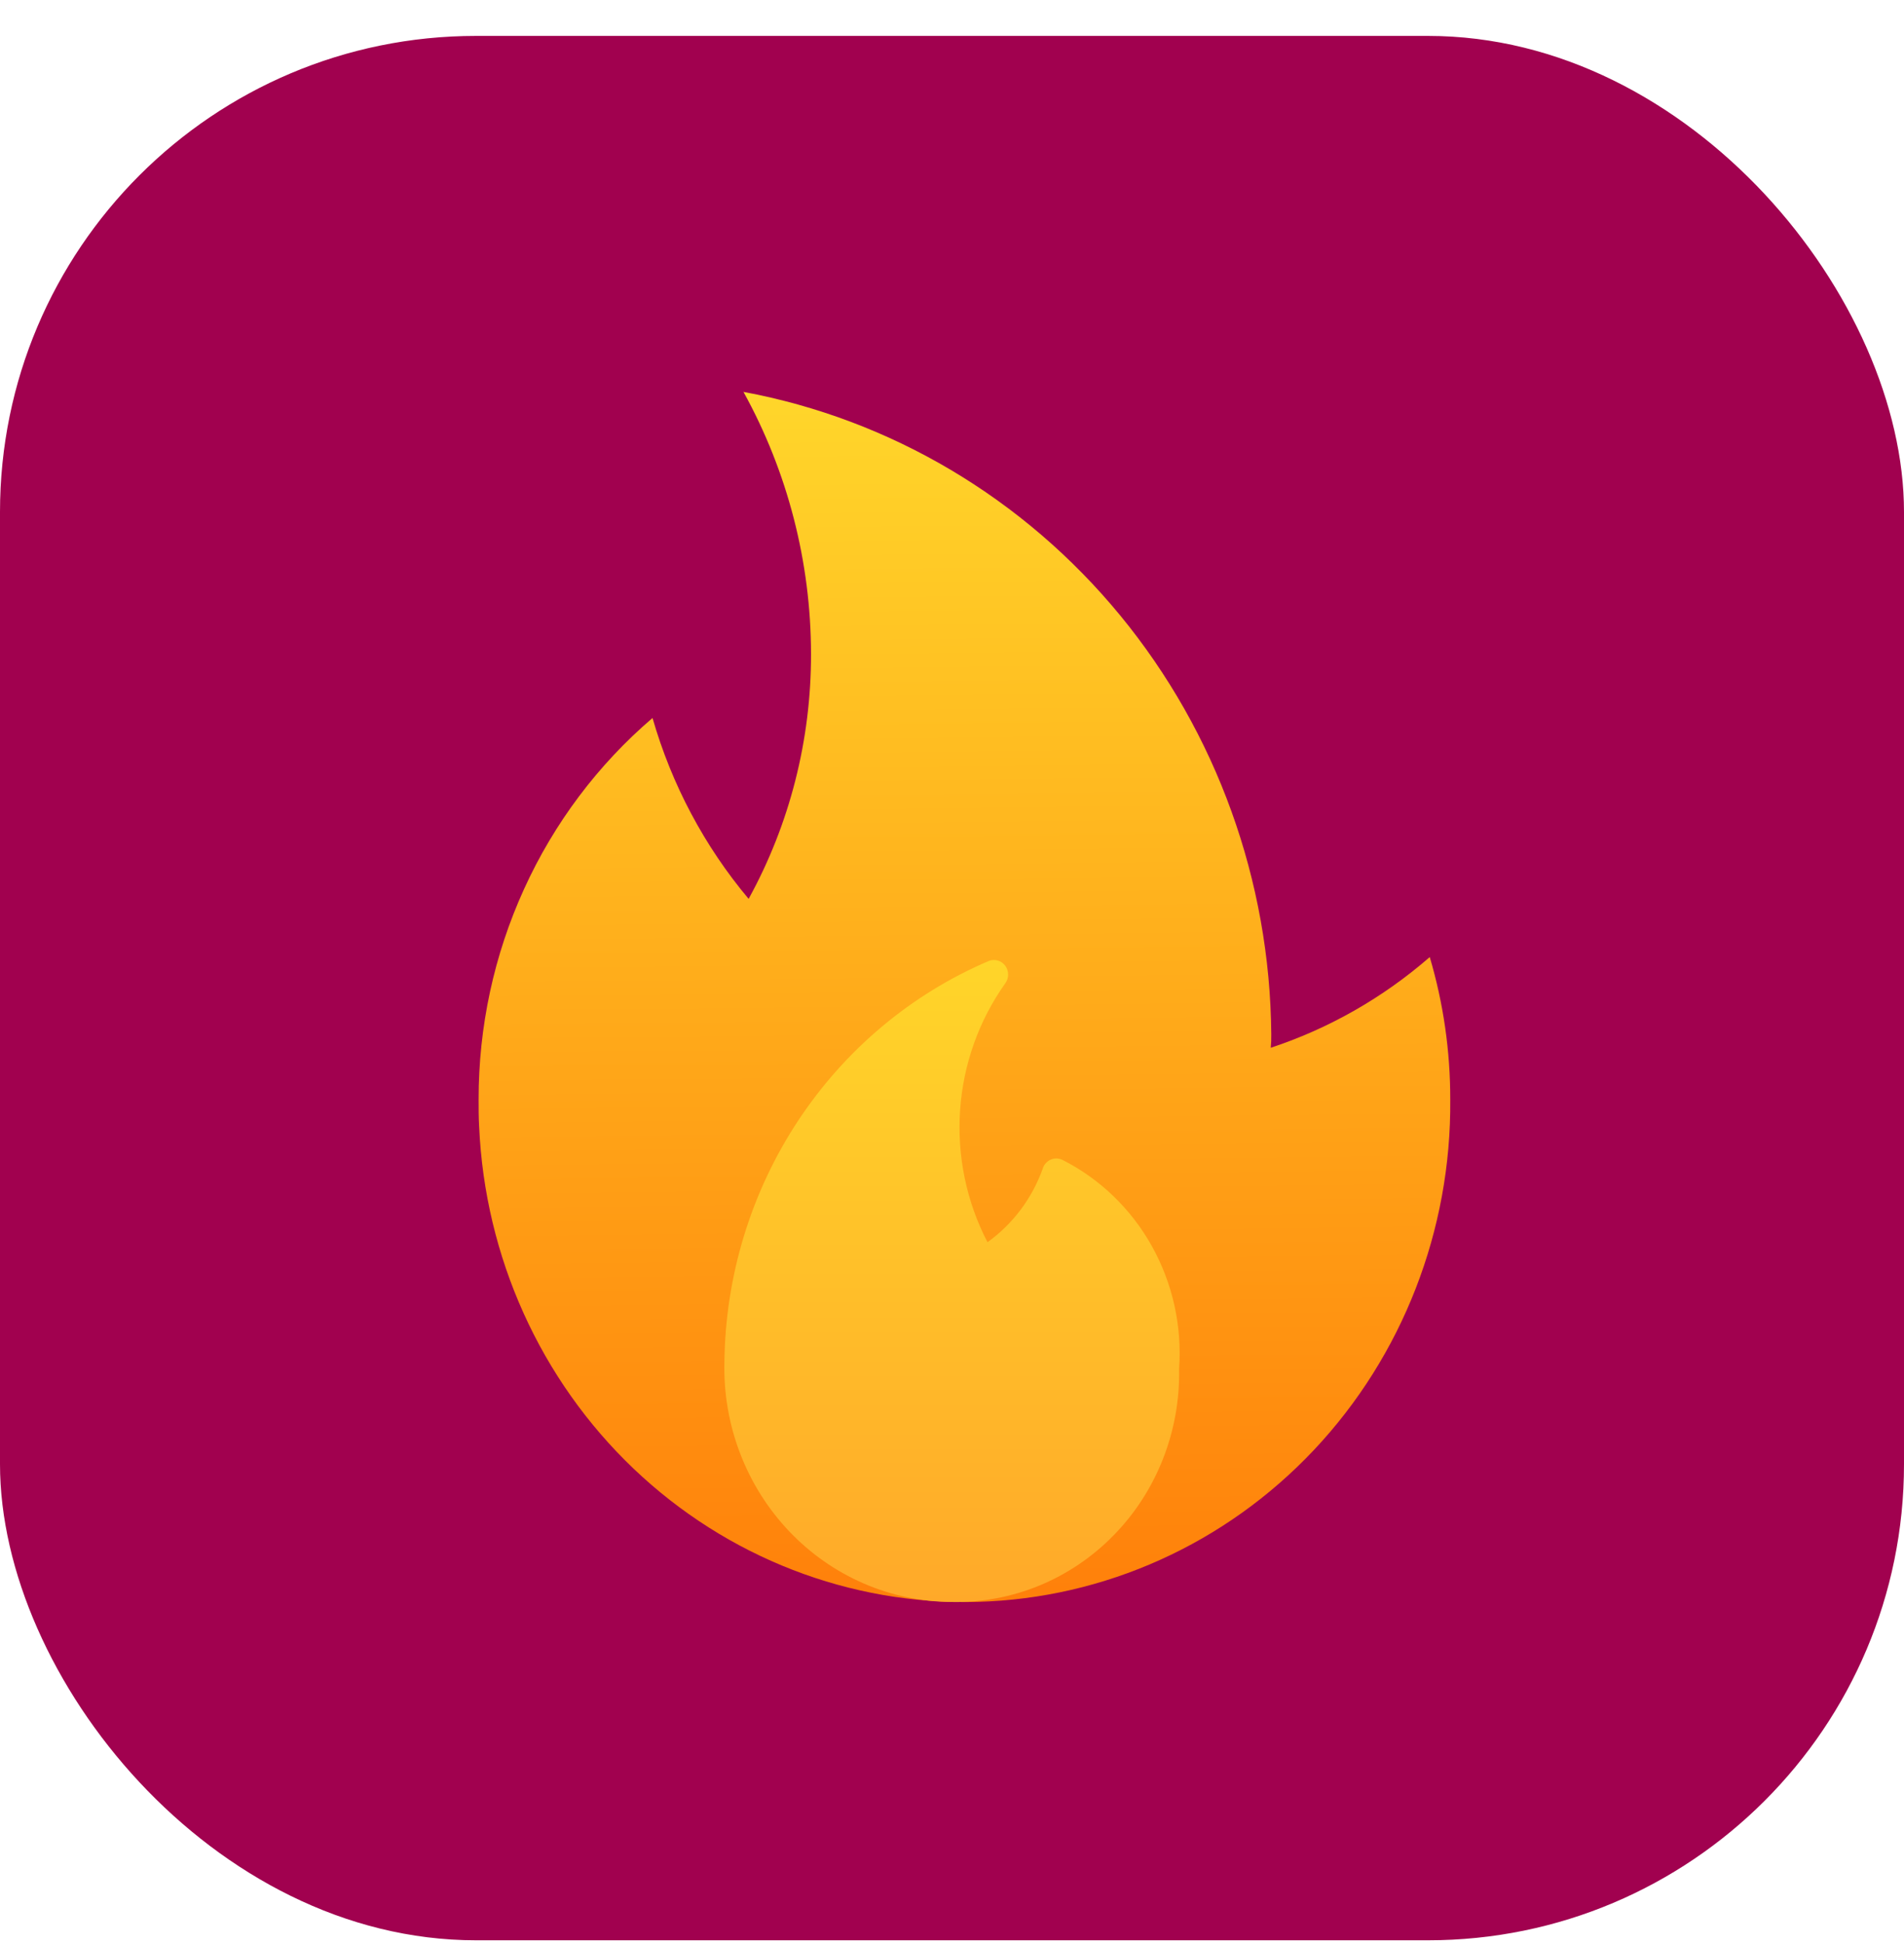 <svg width="48" height="49" viewBox="0 0 48 49" fill="none" xmlns="http://www.w3.org/2000/svg">
<g clip-path="url(#clip0)">
<rect y="0.905" width="48" height="48" rx="12" fill="#A1014F"/>
<path d="M36.561 27.717C36.589 31.007 35.356 34.176 33.127 36.544C30.898 38.911 27.852 40.286 24.643 40.375C21.435 40.463 18.321 39.257 15.971 37.016C13.621 34.775 12.224 31.678 12.079 28.391C12.066 28.167 12.066 27.942 12.066 27.717C12.063 25.882 12.454 24.069 13.212 22.407C13.969 20.744 15.075 19.273 16.45 18.097C16.933 19.776 17.759 21.33 18.873 22.656C19.909 20.773 20.45 18.647 20.446 16.485C20.444 14.169 19.857 11.893 18.743 9.878C22.453 10.566 25.813 12.559 28.242 15.514C30.671 18.47 32.017 22.201 32.049 26.066C32.051 26.18 32.047 26.295 32.036 26.409C33.505 25.924 34.867 25.147 36.044 24.123C36.389 25.288 36.563 26.5 36.561 27.717Z" fill="url(#paint0_linear)"/>
<path d="M24.925 24.222C24.998 24.192 25.078 24.188 25.153 24.21C25.229 24.231 25.295 24.278 25.343 24.342C25.39 24.406 25.415 24.484 25.415 24.564C25.415 24.644 25.389 24.722 25.342 24.786C24.677 25.721 24.283 26.828 24.204 27.982C24.125 29.136 24.364 30.289 24.895 31.31C25.531 30.854 26.016 30.209 26.285 29.462C26.299 29.411 26.325 29.364 26.359 29.324C26.394 29.284 26.436 29.252 26.484 29.23C26.531 29.209 26.583 29.198 26.635 29.199C26.687 29.2 26.738 29.212 26.785 29.235C27.731 29.714 28.516 30.471 29.039 31.409C29.563 32.348 29.802 33.425 29.725 34.503C29.74 35.279 29.602 36.05 29.32 36.77C29.037 37.49 28.616 38.144 28.08 38.692C27.545 39.241 26.907 39.673 26.205 39.963C25.503 40.252 24.75 40.394 23.994 40.378C23.228 40.375 22.471 40.215 21.766 39.908C21.062 39.602 20.424 39.154 19.89 38.591C19.357 38.029 18.938 37.363 18.658 36.632C18.378 35.902 18.244 35.122 18.262 34.337C18.286 32.168 18.93 30.054 20.115 28.256C21.299 26.459 22.971 25.056 24.925 24.222Z" fill="url(#paint1_linear)"/>
</g>
<defs>
<linearGradient id="paint0_linear" x1="31.219" y1="40.379" x2="30.902" y2="9.104" gradientUnits="userSpaceOnUse">
<stop stop-color="#FF800A"/>
<stop offset="1" stop-color="#FFD82B"/>
</linearGradient>
<linearGradient id="paint1_linear" x1="24" y1="24.196" x2="24" y2="40.379" gradientUnits="userSpaceOnUse">
<stop stop-color="#FFD529"/>
<stop offset="1" stop-color="#FFA929"/>
</linearGradient>
<clipPath id="clip0">
<rect width="48" height="48" fill="white" transform="translate(0 0.905)"/>
</clipPath>
</defs>
</svg>
